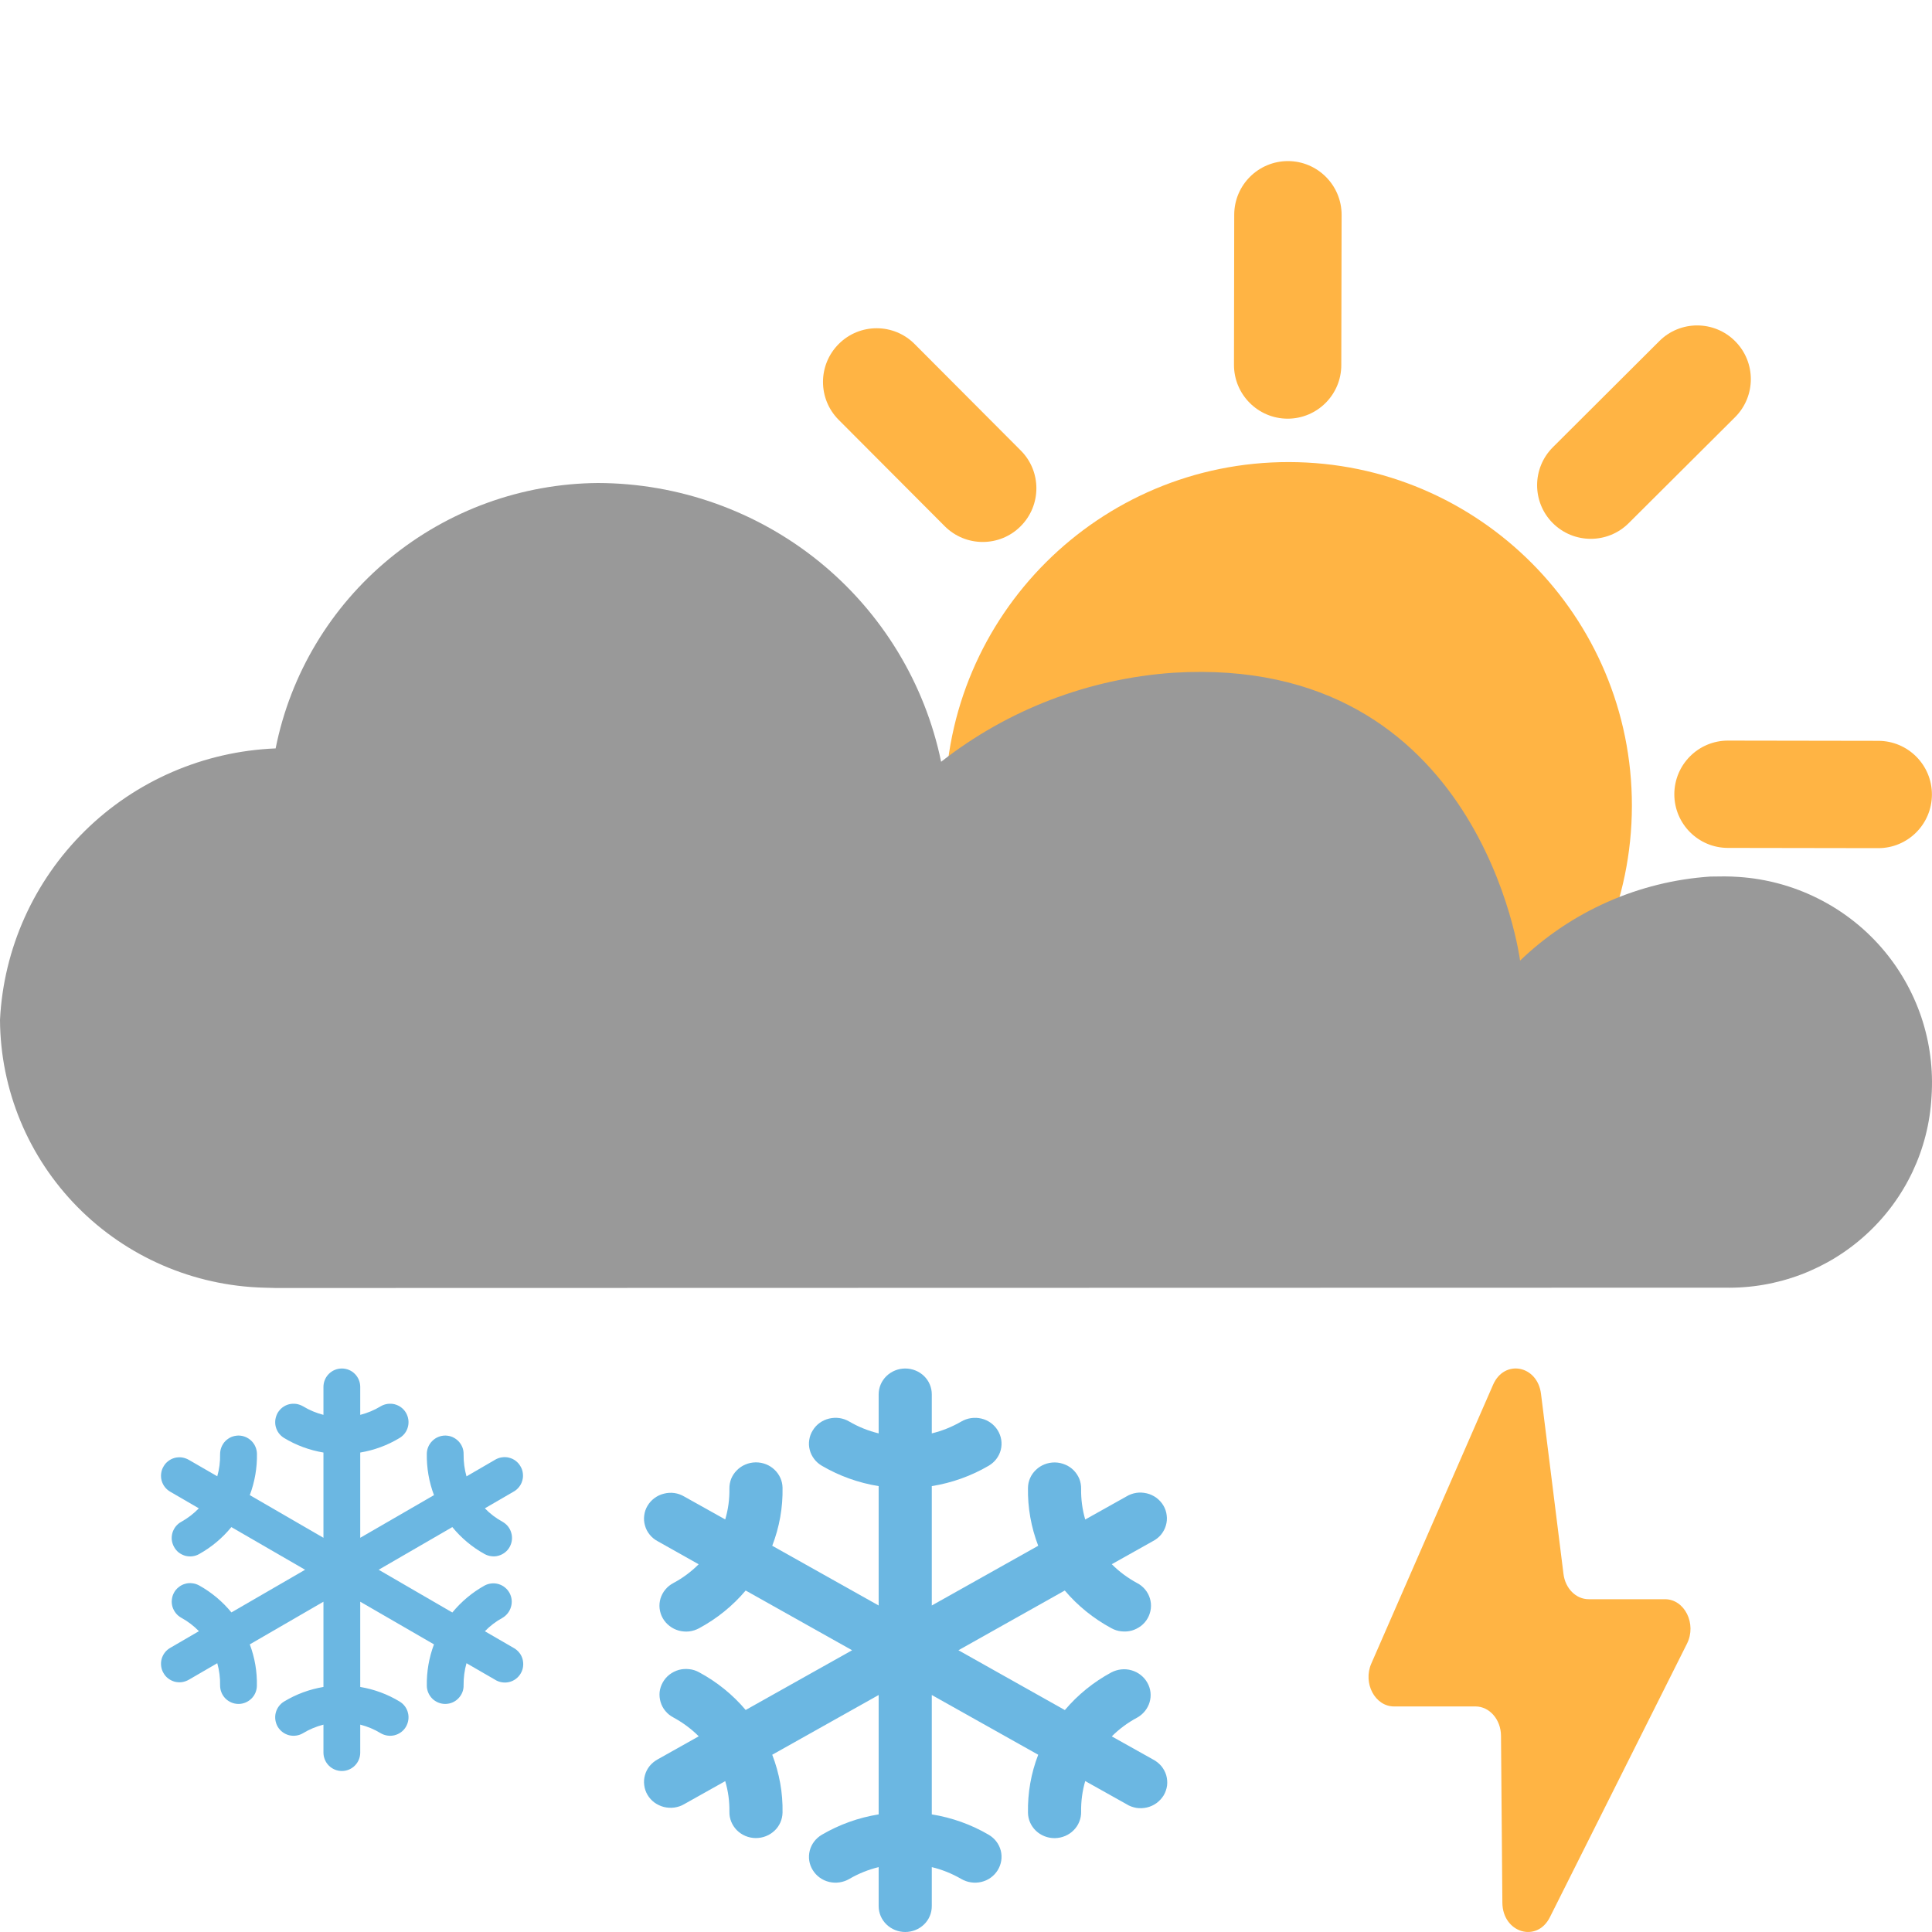 <svg width="24" height="24" viewBox="0 0 24 24" fill="none" xmlns="http://www.w3.org/2000/svg">
<path d="M15.999 14.272C13.643 14.268 11.736 12.355 11.74 9.999C11.744 7.643 13.657 5.736 16.013 5.74C18.369 5.744 20.276 7.657 20.272 10.013C20.268 12.37 18.355 14.276 15.999 14.272Z" fill="#FFB444"/>
<path fill-rule="evenodd" clip-rule="evenodd" d="M10.42 4.272C10.681 4.012 11.103 4.013 11.362 4.274L12.68 5.596C12.94 5.856 12.939 6.278 12.678 6.538C12.418 6.798 11.996 6.797 11.736 6.537L10.418 5.215C10.158 4.954 10.159 4.532 10.42 4.272Z" fill="#FFB444"/>
<path fill-rule="evenodd" clip-rule="evenodd" d="M19.289 6.498C19.029 6.237 19.03 5.815 19.291 5.555L20.613 4.237C20.873 3.977 21.296 3.978 21.555 4.239C21.815 4.5 21.814 4.922 21.554 5.182L20.232 6.499C19.971 6.759 19.549 6.758 19.289 6.498Z" fill="#FFB444"/>
<path fill-rule="evenodd" clip-rule="evenodd" d="M20.799 9.866C20.8 9.497 21.099 9.199 21.467 9.2L23.334 9.203C23.702 9.204 24 9.503 23.999 9.871C23.998 10.239 23.699 10.537 23.331 10.536L21.465 10.533C21.097 10.533 20.799 10.234 20.799 9.866Z" fill="#FFB444"/>
<path fill-rule="evenodd" clip-rule="evenodd" d="M16 2.001C16.368 2.002 16.666 2.301 16.666 2.669L16.662 4.535C16.662 4.903 16.363 5.201 15.995 5.201C15.627 5.2 15.329 4.901 15.329 4.533L15.332 2.667C15.333 2.298 15.632 2.001 16 2.001Z" fill="#FFB444"/>
<path d="M21.245 10.889C20.359 10.949 19.522 11.319 18.883 11.933C18.883 11.933 18.397 8.124 14.578 8.357C13.526 8.429 12.52 8.814 11.691 9.463C11.489 8.487 10.955 7.61 10.179 6.979C9.403 6.349 8.432 6.003 7.429 6C6.482 6.007 5.566 6.339 4.837 6.94C4.107 7.541 3.608 8.373 3.424 9.297C2.533 9.333 1.687 9.698 1.054 10.322C0.42 10.947 0.044 11.784 0 12.669C0.005 13.539 0.35 14.372 0.962 14.993C1.574 15.614 2.405 15.973 3.279 15.996L3.427 16L21.424 15.996C22.078 16.01 22.712 15.77 23.191 15.327C23.671 14.885 23.959 14.274 23.994 13.624C24.017 13.289 23.974 12.952 23.867 12.634C23.759 12.315 23.59 12.021 23.368 11.767C23.146 11.513 22.876 11.306 22.573 11.156C22.27 11.006 21.941 10.917 21.604 10.894C21.544 10.89 21.484 10.887 21.425 10.887L21.245 10.889Z" fill="#999999"/>
<path d="M14.322 21.856L13.811 21.57C13.904 21.477 14.01 21.399 14.126 21.337C14.201 21.295 14.257 21.226 14.281 21.145C14.305 21.063 14.295 20.976 14.252 20.902C14.21 20.828 14.14 20.773 14.056 20.749C13.973 20.725 13.883 20.735 13.806 20.775C13.585 20.894 13.389 21.053 13.228 21.243L11.906 20.5L13.227 19.758C13.388 19.948 13.585 20.107 13.806 20.226C13.844 20.247 13.886 20.261 13.929 20.265C13.972 20.27 14.016 20.267 14.058 20.256C14.1 20.244 14.139 20.224 14.174 20.198C14.208 20.172 14.236 20.139 14.257 20.102C14.278 20.065 14.291 20.024 14.296 19.982C14.301 19.94 14.297 19.897 14.285 19.857C14.273 19.816 14.252 19.778 14.225 19.745C14.197 19.712 14.164 19.685 14.125 19.665C14.009 19.602 13.903 19.524 13.811 19.431L14.321 19.145C14.36 19.125 14.395 19.097 14.423 19.064C14.45 19.03 14.471 18.992 14.483 18.95C14.495 18.909 14.499 18.866 14.493 18.823C14.488 18.78 14.474 18.739 14.452 18.702C14.43 18.665 14.4 18.632 14.365 18.606C14.329 18.58 14.289 18.561 14.246 18.551C14.203 18.541 14.158 18.538 14.115 18.545C14.071 18.552 14.029 18.567 13.992 18.59L13.481 18.876C13.445 18.752 13.428 18.623 13.43 18.494C13.431 18.452 13.423 18.41 13.408 18.371C13.392 18.332 13.368 18.296 13.338 18.265C13.308 18.235 13.272 18.21 13.232 18.194C13.192 18.177 13.15 18.168 13.106 18.167H13.1C13.014 18.167 12.93 18.2 12.869 18.259C12.807 18.317 12.771 18.398 12.77 18.482C12.765 18.727 12.809 18.972 12.897 19.202L11.575 19.944V18.461C11.825 18.421 12.065 18.335 12.282 18.208C12.357 18.164 12.411 18.093 12.432 18.011C12.453 17.928 12.439 17.841 12.394 17.768C12.349 17.695 12.276 17.642 12.191 17.622C12.106 17.602 12.016 17.615 11.941 17.659C11.827 17.725 11.704 17.775 11.575 17.806V17.321C11.575 17.236 11.541 17.154 11.479 17.094C11.417 17.034 11.333 17 11.245 17C11.158 17 11.074 17.034 11.012 17.094C10.95 17.154 10.915 17.236 10.915 17.321V17.806C10.787 17.775 10.663 17.725 10.55 17.659C10.513 17.637 10.471 17.622 10.428 17.616C10.386 17.61 10.342 17.612 10.3 17.622C10.258 17.632 10.218 17.65 10.183 17.675C10.148 17.7 10.119 17.732 10.097 17.768C10.074 17.804 10.059 17.844 10.053 17.886C10.046 17.927 10.048 17.97 10.059 18.011C10.069 18.052 10.088 18.09 10.114 18.124C10.139 18.158 10.172 18.186 10.209 18.208C10.426 18.335 10.665 18.421 10.915 18.461V19.944L9.593 19.202C9.682 18.972 9.726 18.727 9.721 18.481C9.72 18.397 9.684 18.317 9.622 18.258C9.561 18.199 9.478 18.166 9.391 18.166H9.385C9.341 18.167 9.298 18.176 9.259 18.193C9.219 18.21 9.183 18.234 9.153 18.265C9.123 18.295 9.099 18.331 9.083 18.37C9.068 18.409 9.06 18.451 9.061 18.493C9.063 18.622 9.046 18.751 9.009 18.875L8.499 18.59C8.462 18.568 8.42 18.553 8.377 18.547C8.333 18.541 8.289 18.544 8.247 18.555C8.205 18.565 8.165 18.584 8.13 18.61C8.095 18.636 8.066 18.668 8.044 18.705C8.022 18.741 8.008 18.782 8.003 18.824C7.997 18.866 8 18.909 8.012 18.95C8.023 18.991 8.043 19.03 8.07 19.063C8.097 19.097 8.131 19.125 8.169 19.145L8.679 19.432C8.587 19.524 8.481 19.603 8.365 19.665C8.327 19.685 8.293 19.712 8.266 19.745C8.238 19.778 8.218 19.816 8.205 19.857C8.193 19.898 8.189 19.94 8.194 19.982C8.199 20.024 8.212 20.065 8.233 20.102C8.254 20.139 8.283 20.172 8.317 20.198C8.351 20.225 8.39 20.244 8.432 20.256C8.474 20.267 8.518 20.271 8.561 20.266C8.605 20.261 8.646 20.247 8.684 20.227C8.906 20.107 9.102 19.949 9.263 19.758L10.585 20.5L9.263 21.242C9.103 21.052 8.906 20.893 8.685 20.774C8.647 20.753 8.605 20.739 8.562 20.735C8.518 20.73 8.474 20.733 8.433 20.744C8.391 20.756 8.351 20.776 8.317 20.802C8.283 20.828 8.255 20.861 8.234 20.898C8.213 20.935 8.199 20.976 8.194 21.018C8.19 21.06 8.194 21.103 8.206 21.143C8.218 21.184 8.238 21.222 8.266 21.255C8.293 21.288 8.327 21.315 8.365 21.335C8.481 21.398 8.587 21.476 8.68 21.569L8.169 21.856C8.131 21.877 8.097 21.905 8.07 21.938C8.043 21.972 8.023 22.01 8.012 22.051C8 22.092 7.997 22.135 8.003 22.177C8.008 22.219 8.022 22.26 8.044 22.297C8.066 22.334 8.095 22.366 8.13 22.392C8.165 22.417 8.205 22.436 8.247 22.447C8.289 22.457 8.333 22.46 8.377 22.454C8.42 22.448 8.462 22.434 8.499 22.412L9.009 22.126C9.046 22.25 9.063 22.378 9.061 22.507C9.059 22.592 9.093 22.674 9.153 22.735C9.214 22.796 9.297 22.832 9.385 22.833H9.391C9.477 22.833 9.56 22.8 9.622 22.741C9.684 22.683 9.719 22.602 9.721 22.518C9.726 22.273 9.682 22.028 9.593 21.798L10.915 21.056V22.539C10.665 22.579 10.426 22.665 10.209 22.792C10.134 22.836 10.08 22.907 10.059 22.989C10.038 23.072 10.051 23.159 10.097 23.232C10.142 23.305 10.215 23.358 10.3 23.378C10.385 23.398 10.475 23.385 10.55 23.341C10.663 23.275 10.787 23.225 10.915 23.194V23.679C10.915 23.764 10.95 23.846 11.012 23.906C11.074 23.966 11.158 24 11.245 24C11.333 24 11.417 23.966 11.479 23.906C11.541 23.846 11.575 23.764 11.575 23.679V23.194C11.704 23.225 11.827 23.275 11.941 23.341C12.016 23.385 12.106 23.398 12.191 23.378C12.276 23.358 12.349 23.305 12.394 23.232C12.439 23.159 12.453 23.072 12.432 22.989C12.411 22.907 12.357 22.836 12.282 22.792C12.065 22.665 11.825 22.579 11.575 22.539V21.056L12.897 21.798C12.808 22.028 12.765 22.273 12.77 22.519C12.771 22.603 12.807 22.683 12.868 22.742C12.93 22.801 13.013 22.834 13.1 22.834H13.106C13.149 22.833 13.192 22.824 13.232 22.807C13.272 22.79 13.308 22.766 13.338 22.735C13.368 22.705 13.392 22.669 13.407 22.63C13.423 22.591 13.431 22.549 13.43 22.507C13.428 22.378 13.445 22.249 13.481 22.125L13.992 22.411C14.029 22.435 14.071 22.45 14.115 22.458C14.159 22.465 14.204 22.463 14.248 22.453C14.291 22.443 14.332 22.424 14.368 22.398C14.403 22.372 14.433 22.339 14.456 22.302C14.478 22.264 14.492 22.223 14.498 22.18C14.503 22.137 14.499 22.093 14.487 22.051C14.474 22.009 14.453 21.971 14.425 21.937C14.396 21.904 14.361 21.876 14.322 21.856Z" fill="#6BB7E2"/>
<path d="M6.377 20.469L6.023 20.264C6.087 20.198 6.161 20.142 6.241 20.098C6.293 20.068 6.332 20.018 6.348 19.96C6.365 19.902 6.358 19.84 6.329 19.787C6.299 19.734 6.251 19.695 6.193 19.678C6.135 19.661 6.073 19.668 6.02 19.696C5.866 19.782 5.731 19.895 5.619 20.031L4.704 19.5L5.619 18.97C5.73 19.106 5.866 19.22 6.02 19.305C6.046 19.319 6.075 19.329 6.105 19.332C6.135 19.336 6.165 19.334 6.194 19.325C6.223 19.317 6.25 19.303 6.274 19.284C6.298 19.266 6.317 19.242 6.332 19.216C6.346 19.189 6.356 19.16 6.359 19.13C6.362 19.1 6.36 19.07 6.351 19.041C6.343 19.012 6.329 18.985 6.31 18.961C6.291 18.937 6.267 18.918 6.241 18.903C6.16 18.859 6.087 18.803 6.023 18.737L6.376 18.532C6.403 18.518 6.427 18.498 6.446 18.474C6.466 18.45 6.48 18.423 6.488 18.393C6.497 18.363 6.499 18.333 6.495 18.302C6.492 18.272 6.482 18.242 6.466 18.216C6.451 18.189 6.431 18.166 6.406 18.147C6.382 18.129 6.354 18.115 6.324 18.108C6.294 18.1 6.264 18.099 6.233 18.104C6.203 18.108 6.174 18.119 6.148 18.135L5.795 18.34C5.77 18.251 5.758 18.16 5.759 18.067C5.76 18.037 5.755 18.007 5.744 17.979C5.733 17.951 5.716 17.925 5.696 17.904C5.675 17.882 5.65 17.865 5.622 17.852C5.595 17.84 5.565 17.834 5.535 17.833H5.531C5.471 17.833 5.413 17.857 5.371 17.899C5.328 17.941 5.303 17.998 5.302 18.058C5.299 18.234 5.329 18.409 5.391 18.573L4.475 19.103V18.044C4.648 18.015 4.814 17.954 4.964 17.863C5.016 17.832 5.054 17.781 5.068 17.722C5.083 17.663 5.073 17.601 5.042 17.548C5.011 17.496 4.96 17.459 4.901 17.444C4.843 17.43 4.78 17.439 4.728 17.47C4.65 17.518 4.564 17.553 4.475 17.576V17.229C4.475 17.168 4.451 17.11 4.408 17.067C4.366 17.024 4.307 17 4.247 17C4.186 17 4.128 17.024 4.085 17.067C4.042 17.11 4.018 17.168 4.018 17.229V17.576C3.929 17.553 3.844 17.518 3.765 17.47C3.739 17.455 3.711 17.445 3.681 17.44C3.652 17.436 3.621 17.437 3.592 17.444C3.563 17.451 3.536 17.464 3.511 17.482C3.487 17.5 3.467 17.523 3.451 17.548C3.436 17.574 3.426 17.603 3.421 17.633C3.417 17.662 3.418 17.693 3.425 17.722C3.433 17.751 3.445 17.779 3.463 17.803C3.481 17.827 3.504 17.848 3.529 17.863C3.679 17.954 3.845 18.015 4.018 18.044V19.103L3.103 18.573C3.165 18.408 3.195 18.234 3.192 18.058C3.19 17.998 3.166 17.941 3.123 17.899C3.08 17.857 3.023 17.833 2.963 17.833H2.959C2.929 17.834 2.899 17.84 2.871 17.852C2.844 17.864 2.819 17.882 2.798 17.903C2.777 17.925 2.761 17.951 2.75 17.979C2.739 18.007 2.734 18.037 2.734 18.067C2.736 18.159 2.724 18.251 2.699 18.339L2.346 18.135C2.32 18.12 2.291 18.11 2.261 18.105C2.231 18.101 2.2 18.103 2.171 18.11C2.142 18.118 2.114 18.131 2.09 18.15C2.066 18.168 2.046 18.191 2.031 18.218C2.015 18.244 2.006 18.273 2.002 18.303C1.998 18.333 2 18.364 2.008 18.393C2.016 18.422 2.03 18.45 2.049 18.474C2.067 18.497 2.091 18.517 2.117 18.532L2.47 18.737C2.406 18.803 2.333 18.859 2.253 18.904C2.226 18.918 2.203 18.938 2.184 18.961C2.165 18.985 2.151 19.012 2.142 19.041C2.134 19.07 2.131 19.1 2.134 19.13C2.138 19.16 2.147 19.189 2.162 19.216C2.176 19.242 2.196 19.266 2.219 19.285C2.243 19.303 2.27 19.317 2.299 19.326C2.328 19.334 2.359 19.336 2.389 19.333C2.419 19.329 2.448 19.32 2.474 19.305C2.627 19.22 2.763 19.106 2.874 18.97L3.79 19.5L2.875 20.03C2.763 19.894 2.627 19.78 2.474 19.695C2.448 19.681 2.419 19.671 2.389 19.668C2.359 19.664 2.328 19.666 2.299 19.675C2.27 19.683 2.243 19.697 2.22 19.716C2.196 19.734 2.176 19.758 2.162 19.784C2.147 19.811 2.138 19.84 2.135 19.87C2.131 19.9 2.134 19.93 2.142 19.959C2.151 19.988 2.165 20.015 2.184 20.039C2.203 20.063 2.226 20.082 2.253 20.097C2.333 20.141 2.407 20.197 2.471 20.263L2.117 20.469C2.091 20.484 2.067 20.503 2.049 20.527C2.03 20.551 2.016 20.579 2.008 20.608C2 20.637 1.998 20.668 2.002 20.698C2.006 20.728 2.015 20.757 2.031 20.783C2.046 20.81 2.066 20.833 2.09 20.851C2.114 20.869 2.142 20.883 2.171 20.891C2.2 20.898 2.231 20.9 2.261 20.896C2.291 20.891 2.32 20.881 2.346 20.866L2.699 20.661C2.724 20.75 2.736 20.841 2.734 20.933C2.733 20.994 2.756 21.053 2.798 21.097C2.84 21.14 2.898 21.166 2.959 21.167H2.963C3.023 21.167 3.08 21.143 3.123 21.101C3.166 21.059 3.19 21.002 3.191 20.942C3.195 20.766 3.165 20.591 3.103 20.427L4.018 19.897V20.956C3.845 20.985 3.679 21.046 3.529 21.137C3.477 21.168 3.44 21.219 3.425 21.278C3.411 21.337 3.42 21.399 3.451 21.452C3.483 21.504 3.533 21.541 3.592 21.556C3.651 21.57 3.713 21.561 3.765 21.53C3.844 21.482 3.929 21.447 4.018 21.424V21.771C4.018 21.832 4.042 21.89 4.085 21.933C4.128 21.976 4.186 22 4.247 22C4.307 22 4.366 21.976 4.408 21.933C4.451 21.89 4.475 21.832 4.475 21.771V21.424C4.564 21.447 4.65 21.482 4.728 21.53C4.78 21.561 4.843 21.57 4.901 21.556C4.96 21.541 5.011 21.504 5.042 21.452C5.073 21.399 5.083 21.337 5.068 21.278C5.054 21.219 5.016 21.168 4.964 21.137C4.814 21.046 4.648 20.985 4.475 20.956V19.897L5.391 20.427C5.329 20.592 5.299 20.766 5.302 20.942C5.303 21.002 5.328 21.059 5.37 21.101C5.413 21.143 5.471 21.167 5.531 21.167H5.535C5.565 21.166 5.595 21.16 5.622 21.148C5.65 21.136 5.675 21.118 5.695 21.097C5.716 21.075 5.733 21.049 5.744 21.021C5.755 20.993 5.76 20.963 5.759 20.933C5.758 20.841 5.77 20.749 5.795 20.661L6.148 20.865C6.174 20.882 6.203 20.893 6.234 20.898C6.264 20.903 6.295 20.902 6.325 20.895C6.355 20.888 6.384 20.874 6.408 20.856C6.433 20.837 6.454 20.814 6.469 20.787C6.485 20.76 6.495 20.73 6.498 20.7C6.502 20.669 6.499 20.638 6.491 20.608C6.482 20.578 6.468 20.55 6.448 20.527C6.428 20.503 6.404 20.483 6.377 20.469Z" fill="#6BB7E2"/>
<path d="M17.035 20.665L18.548 17.201C18.688 16.881 19.099 16.96 19.143 17.315L19.422 19.551C19.444 19.732 19.577 19.866 19.735 19.866H20.683C20.927 19.866 21.079 20.172 20.957 20.417L19.253 23.817C19.091 24.139 18.666 24.009 18.663 23.636L18.646 21.561C18.644 21.36 18.503 21.198 18.329 21.198H17.317C17.081 21.198 16.928 20.909 17.035 20.665Z" fill="#FFB444"/>
</svg>
